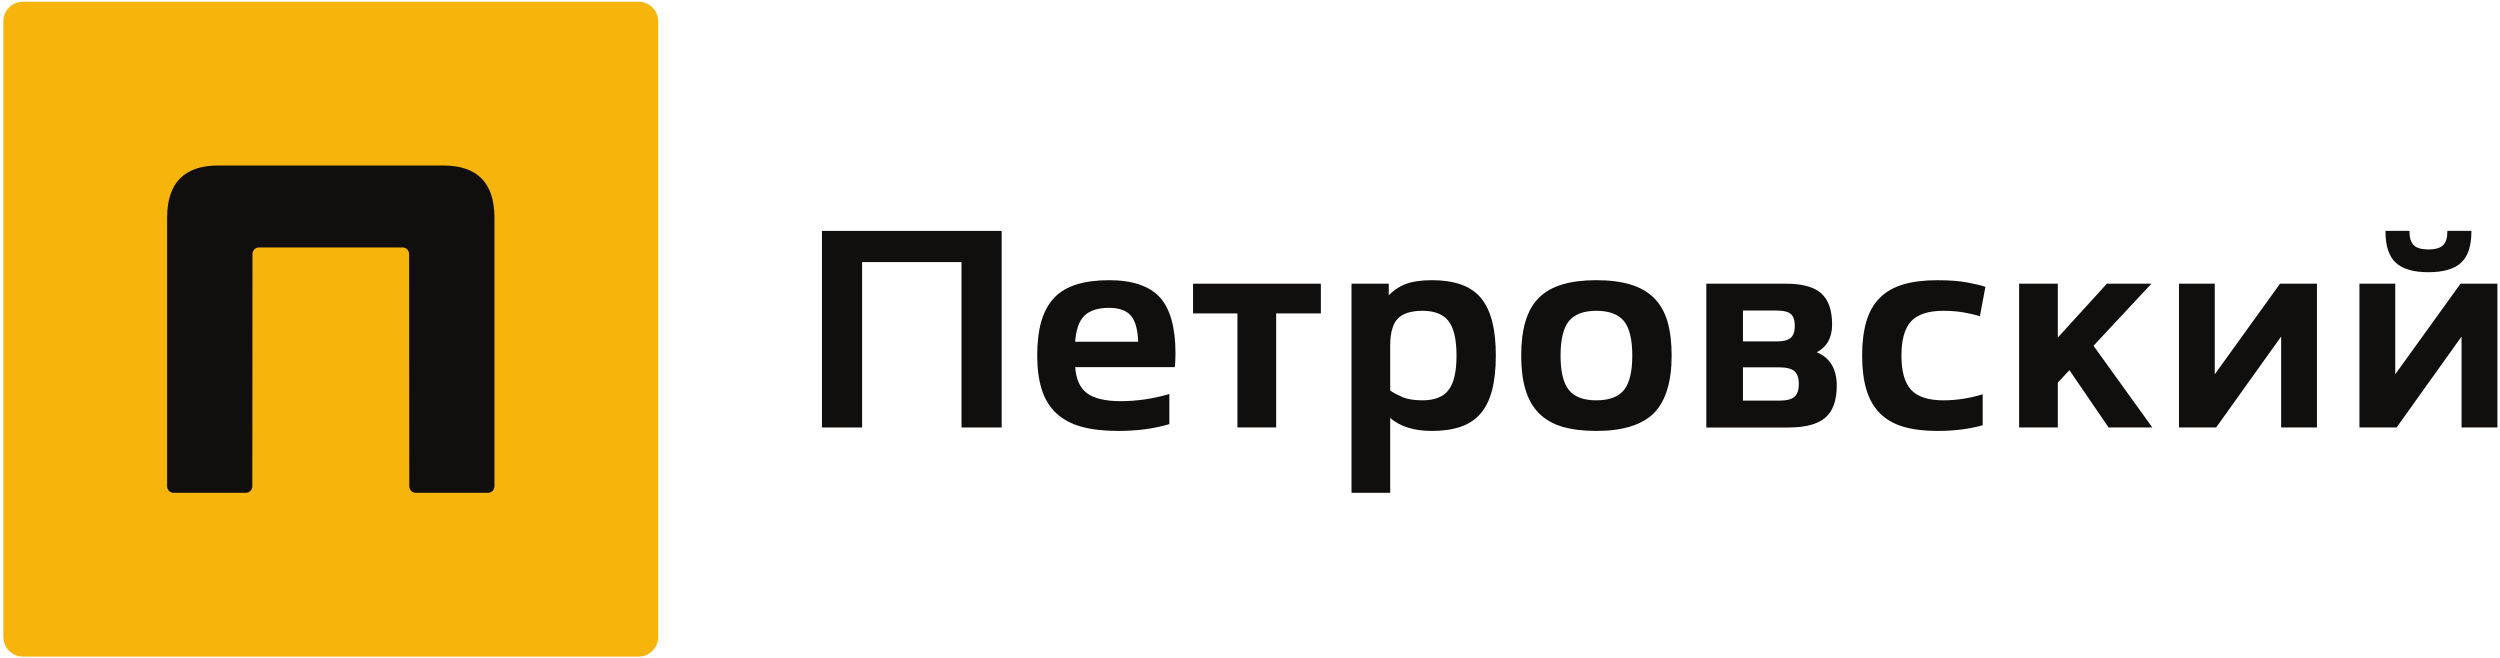 <svg width="509" height="134" viewBox="0 0 509 134" fill="none" xmlns="http://www.w3.org/2000/svg">
<path d="M130.015 133.685H4.682C2.475 133.685 0.682 131.894 0.682 129.685V4.351C0.682 2.143 2.475 0.351 4.682 0.351H130.015C132.225 0.351 134.015 2.143 134.015 4.351V129.685C134.015 131.894 132.225 133.685 130.015 133.685Z" fill="#F7B50B"/>
<path d="M90.251 33.696H44.447C37.501 33.696 34.027 37.242 34.027 44.337V87.959V89.698V99.005C34.027 99.743 34.623 100.339 35.361 100.339H41.594L41.614 100.34L41.634 100.339H50.039C50.774 100.339 51.373 99.74 51.373 99.007L51.405 51.711C51.406 50.974 52.002 50.379 52.738 50.379H81.959C82.695 50.379 83.293 50.974 83.293 51.711L83.327 99.007C83.327 99.74 83.927 100.339 84.661 100.339H93.065L93.085 100.34L93.106 100.339H99.338C100.071 100.339 100.671 99.739 100.671 99.005V89.698V87.959V44.337C100.671 37.242 97.198 33.696 90.251 33.696Z" fill="#110F0D"/>
<path d="M203.94 47.013V87.034H195.763V53.358H175.525V87.034H167.351V47.013H203.94Z" fill="#110F0D"/>
<path d="M218.907 69.575C219.067 67.159 219.693 65.39 220.737 64.323C221.805 63.243 223.51 62.678 225.819 62.678C227.879 62.678 229.378 63.23 230.262 64.286C231.143 65.329 231.649 67.109 231.733 69.575H218.907ZM236.163 60.555C234.042 58.235 230.566 57.046 225.819 57.046C223.253 57.046 221.018 57.339 219.19 57.917C217.325 58.491 215.79 59.402 214.625 60.642C213.446 61.881 212.575 63.501 212.01 65.439C211.458 67.367 211.175 69.711 211.175 72.398C211.175 75.074 211.494 77.418 212.107 79.321C212.722 81.261 213.706 82.867 215.043 84.119C216.379 85.371 218.099 86.303 220.171 86.881C222.221 87.445 224.725 87.739 227.599 87.739C229.511 87.739 231.353 87.629 233.035 87.409C234.739 87.187 236.409 86.843 237.982 86.378L238.078 86.341V80.215L237.871 80.277C234.643 81.211 231.378 81.677 228.173 81.677C225.046 81.677 222.725 81.125 221.275 80.033C219.879 78.977 219.079 77.198 218.907 74.743H239.195L239.209 74.583C239.258 74.166 239.279 73.737 239.293 73.307C239.319 72.902 239.329 72.423 239.329 71.921C239.329 66.705 238.263 62.886 236.163 60.555Z" fill="#110F0D"/>
<path d="M242.905 63.812H251.943V87.028H259.827V63.812H268.927V57.759H242.905V63.812Z" fill="#110F0D"/>
<path d="M330.641 79.406C329.51 80.806 327.621 81.505 324.997 81.505C322.418 81.505 320.554 80.806 319.423 79.406C318.294 78.007 317.729 75.651 317.729 72.398C317.729 69.146 318.294 66.79 319.423 65.378C320.554 63.991 322.418 63.279 324.997 63.279C327.621 63.279 329.51 63.991 330.641 65.378C331.771 66.79 332.335 69.146 332.335 72.398C332.335 75.651 331.771 78.007 330.641 79.406ZM339.491 65.429C338.899 63.489 337.979 61.869 336.727 60.642C335.475 59.402 333.855 58.493 331.93 57.917C330.014 57.339 327.682 57.045 324.997 57.045C322.321 57.045 320.002 57.339 318.073 57.917C316.146 58.493 314.539 59.402 313.311 60.642C312.071 61.869 311.165 63.489 310.586 65.429C310.009 67.367 309.717 69.711 309.717 72.398C309.717 75.074 310.009 77.418 310.586 79.321C311.165 81.261 312.071 82.867 313.311 84.119C314.539 85.371 316.146 86.303 318.073 86.879C320.002 87.445 322.334 87.739 324.997 87.739C330.385 87.739 334.323 86.513 336.727 84.119C339.121 81.702 340.347 77.774 340.347 72.398C340.347 69.711 340.055 67.378 339.491 65.429Z" fill="#110F0D"/>
<path d="M365.36 80.781C364.76 81.309 363.727 81.567 362.279 81.567H354.867V74.792H362.279C363.727 74.792 364.76 75.063 365.36 75.577C365.948 76.105 366.243 76.976 366.243 78.192C366.243 79.381 365.948 80.265 365.36 80.781ZM354.867 63.231H361.815C363.139 63.231 364.083 63.464 364.623 63.943C365.151 64.421 365.422 65.232 365.422 66.372C365.422 67.453 365.151 68.263 364.623 68.753C364.083 69.256 363.139 69.515 361.815 69.515H354.867V63.231ZM369.888 71.724C371.963 70.643 373.018 68.741 373.018 66.079C373.018 63.157 372.271 61.033 370.796 59.721C369.348 58.42 366.932 57.757 363.642 57.757H347.404V87.04H364.11C367.556 87.04 370.084 86.364 371.631 85.04C373.178 83.715 373.963 81.531 373.963 78.535C373.963 75.111 372.588 72.828 369.888 71.724Z" fill="#110F0D"/>
<path d="M395.656 63.28C397.212 63.28 398.655 63.398 399.94 63.633C401.221 63.865 402.229 64.102 402.931 64.336L403.105 64.394L404.229 58.406L404.099 58.36C403.42 58.121 402.285 57.848 400.62 57.526C398.979 57.21 396.895 57.05 394.415 57.05C391.736 57.05 389.405 57.341 387.485 57.914C385.56 58.489 383.959 59.408 382.724 60.641C381.487 61.877 380.571 63.49 379.995 65.436C379.421 67.372 379.129 69.713 379.129 72.394C379.129 75.076 379.421 77.408 379.995 79.321C380.571 81.248 381.485 82.862 382.724 84.116C383.959 85.37 385.56 86.3 387.485 86.873C389.407 87.446 391.737 87.738 394.415 87.738C397.84 87.738 400.913 87.358 403.557 86.608L403.676 86.576V80.269L403.465 80.333C400.899 81.112 398.268 81.508 395.656 81.508C392.643 81.508 390.448 80.8 389.128 79.402C387.804 78.004 387.133 75.645 387.133 72.394C387.133 69.144 387.804 66.786 389.128 65.386C390.449 63.988 392.644 63.28 395.656 63.28Z" fill="#110F0D"/>
<path d="M471.729 57.758V87.028H464.44V68.52L451.209 87.028H443.639V57.758H450.927V76.203L464.219 57.758H471.729Z" fill="#110F0D"/>
<path d="M494.427 55.423C497.455 55.423 499.691 54.773 501.078 53.491C502.467 52.206 503.174 50.068 503.174 47.139V47H498.284V47.139C498.284 48.425 497.987 49.365 497.402 49.934C496.818 50.502 495.816 50.789 494.427 50.789C493.036 50.789 492.035 50.502 491.452 49.934C490.867 49.365 490.571 48.427 490.571 47.139V47H485.682V47.139C485.682 50.068 486.388 52.207 487.778 53.491C489.162 54.773 491.399 55.423 494.427 55.423Z" fill="#110F0D"/>
<path d="M508.473 57.758V87.028H501.171V68.52L487.953 87.028H480.383V57.758H487.671V76.203L500.963 57.758H508.473Z" fill="#110F0D"/>
<path d="M426.234 70.399L438.03 57.759H428.958L418.969 68.729V63.949V58.505V57.757H412.776L411.092 57.759V87.029H418.969V77.897L421.337 75.369L429.254 86.955L429.302 87.029H438.212L426.234 70.399Z" fill="#110F0D"/>
<path d="M294.926 79.406C293.871 80.806 292.066 81.505 289.623 81.505C287.918 81.505 286.544 81.284 285.524 80.842C284.531 80.401 283.683 79.972 283.047 79.517V70.264C283.047 68.79 283.231 67.55 283.586 66.569C283.696 66.25 283.819 65.956 283.979 65.698C284.15 65.39 284.346 65.121 284.567 64.888C285.574 63.821 287.268 63.28 289.623 63.28C292.066 63.28 293.871 63.992 294.926 65.378C296.008 66.777 296.547 69.146 296.547 72.398C296.547 75.652 296.008 78.008 294.926 79.406ZM303.811 65.44C303.308 63.501 302.535 61.881 301.506 60.654C300.46 59.414 299.087 58.493 297.443 57.917C295.796 57.34 293.81 57.045 291.564 57.045C289.354 57.045 287.55 57.316 286.187 57.83C285.414 58.125 284.678 58.53 283.979 59.045C283.563 59.365 283.144 59.721 282.751 60.113V58.518V57.758H282.054H279.011H275.168V100.333H283.047V85.101C285.06 86.857 287.931 87.74 291.564 87.74C293.81 87.74 295.787 87.445 297.443 86.869C299.087 86.304 300.46 85.372 301.506 84.132C302.535 82.905 303.308 81.297 303.811 79.345C304.302 77.418 304.55 75.062 304.55 72.398C304.55 69.712 304.302 67.378 303.811 65.44Z" fill="#110F0D"/>
</svg>
